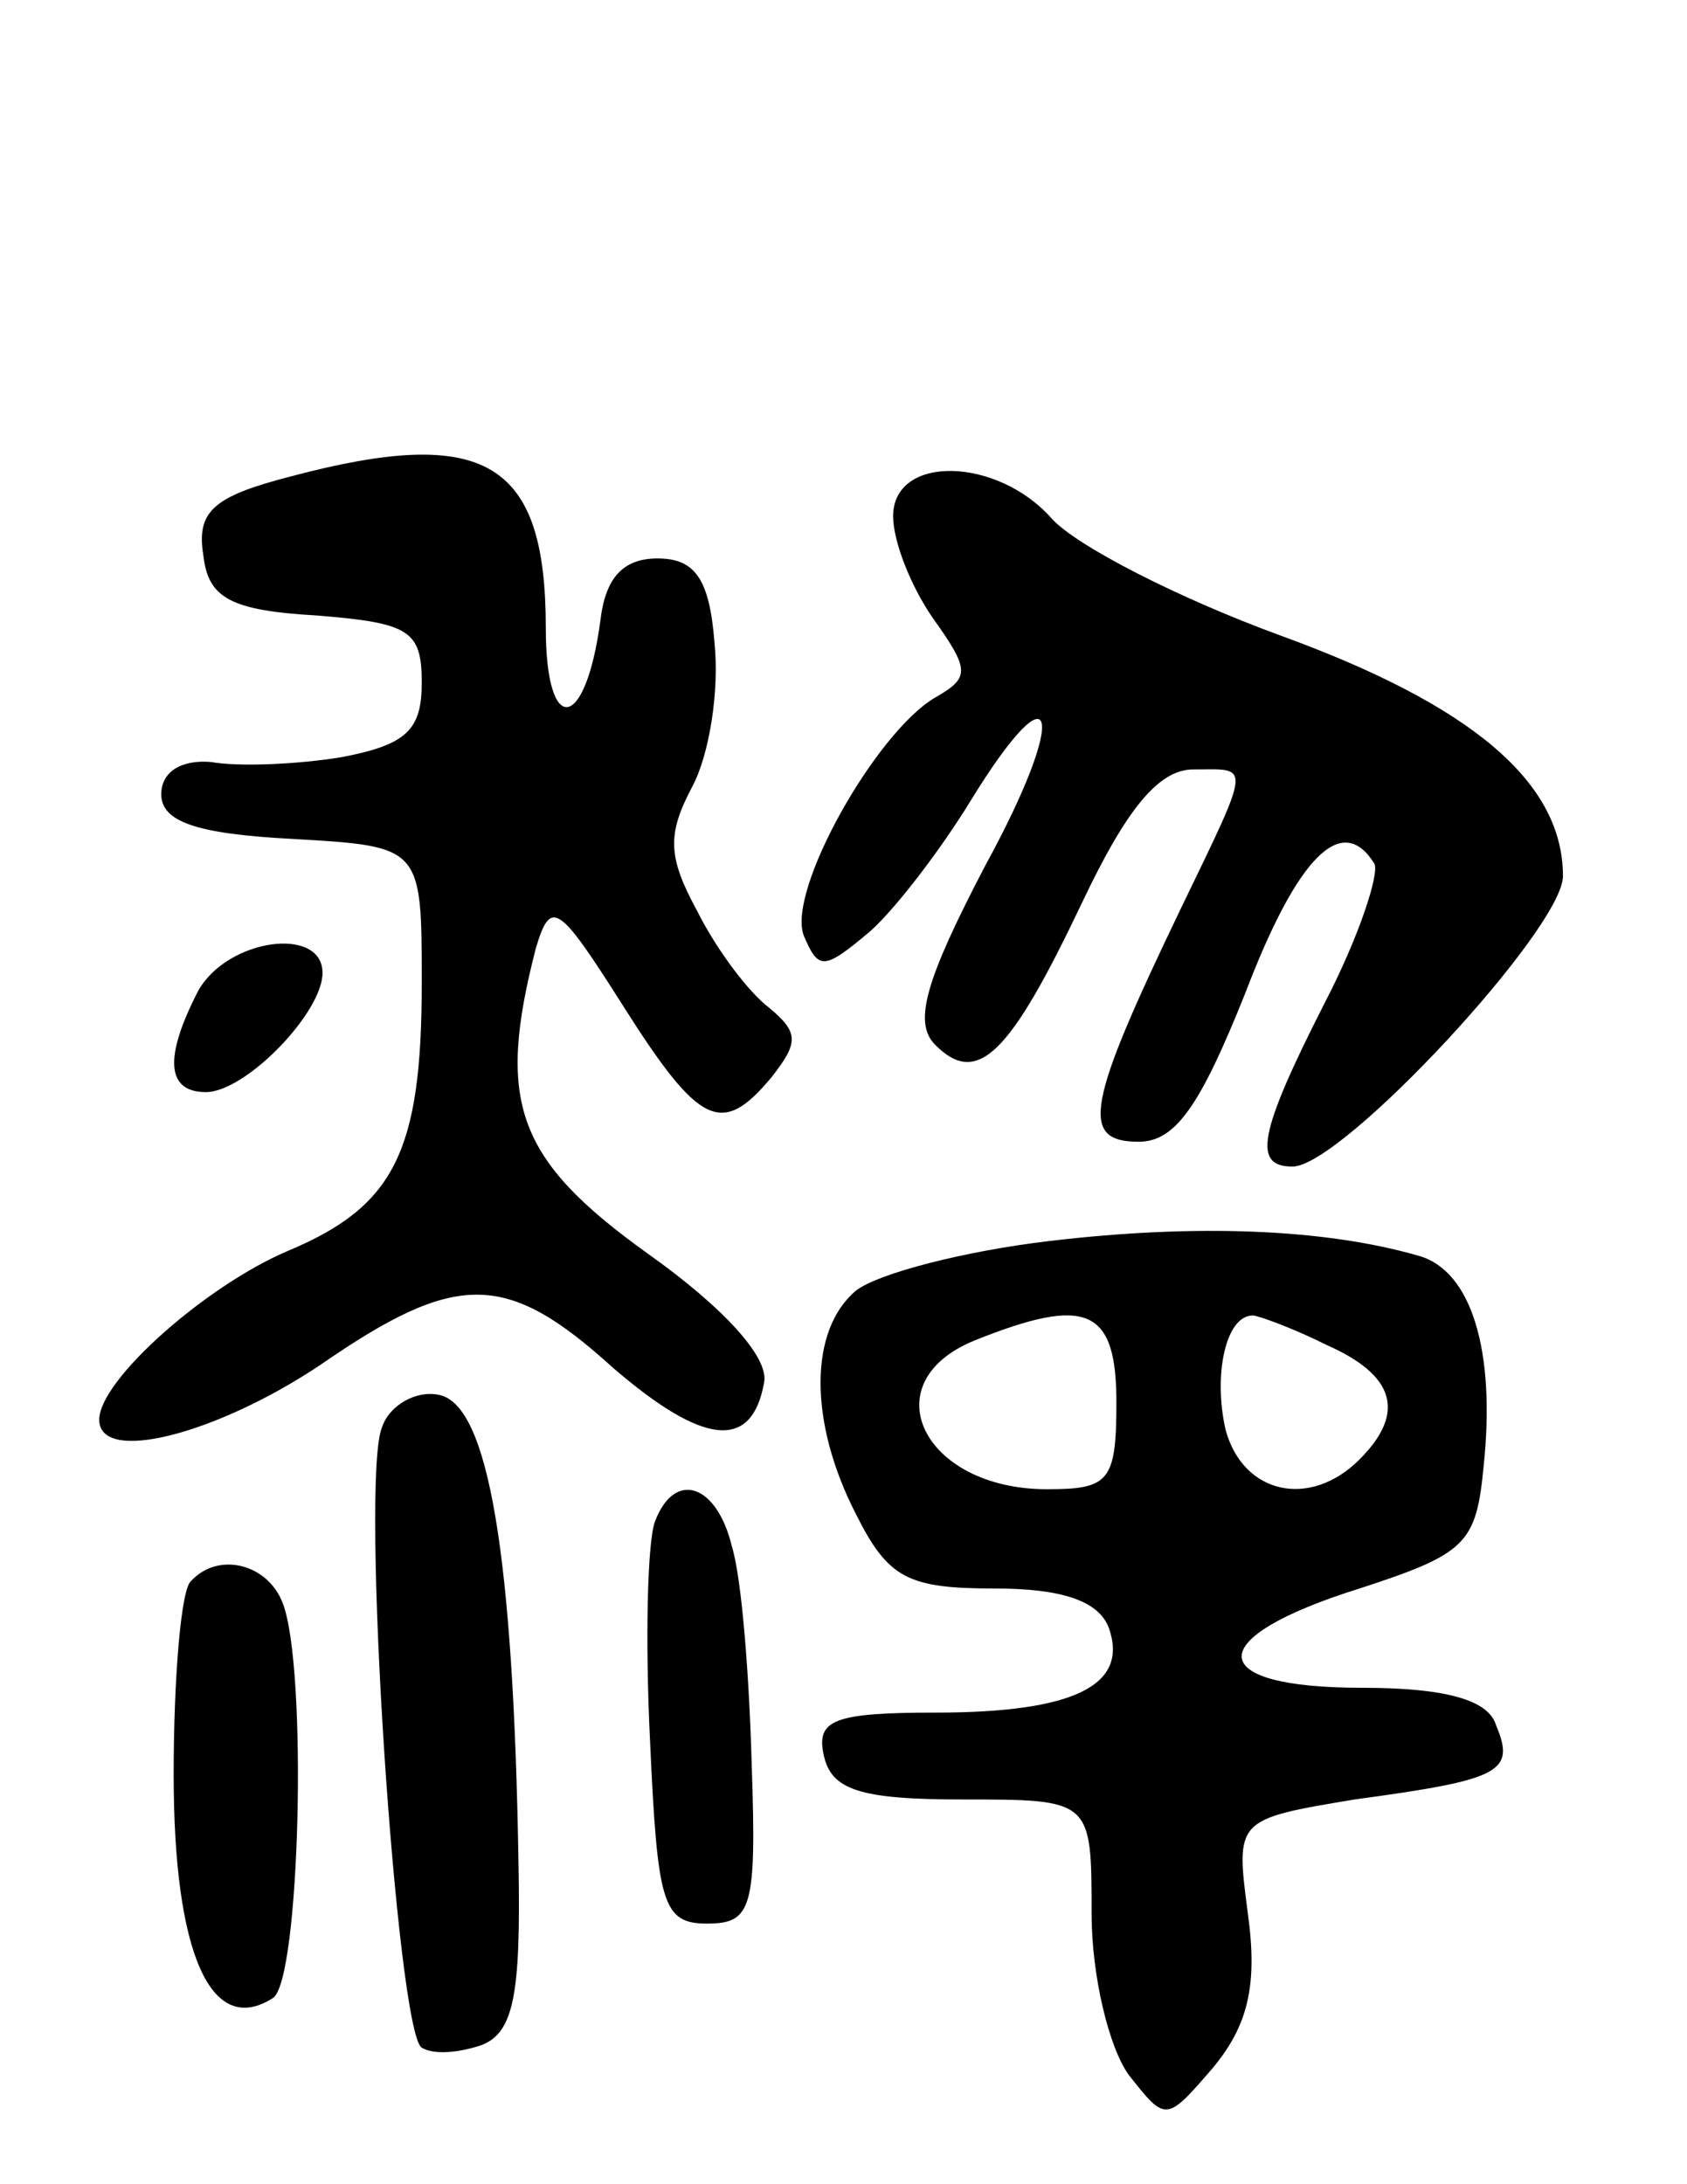 <svg version="1.0" xmlns="http://www.w3.org/2000/svg" width="68" height="88" viewBox="0 0 68 88" ><g transform="translate(0,88) scale(0.1,-0.1)" ><path d="M117 688 c-31 -8 -38 -14 -35 -32 2 -17 11 -22 46 -24 37 -3 42 -6 42 -27 0 -19 -6 -25 -32 -30 -18 -3 -42 -4 -53 -2 -12 1 -20 -4 -20 -13 0 -11 14 -16 53 -18 52 -3 52 -3 52 -58 0 -68 -11 -90 -54 -108 -33 -14 -76 -52 -76 -68 0 -18 47 -6 89 22 55 38 75 38 118 -1 36 -31 56 -34 61 -6 2 10 -16 30 -47 52 -53 38 -61 61 -45 123 6 20 9 18 35 -23 31 -49 40 -53 60 -29 11 14 11 18 -1 28 -8 6 -21 23 -29 39 -12 22 -12 31 -2 50 7 13 11 39 9 58 -2 26 -8 34 -23 34 -14 0 -21 -8 -23 -25 -6 -45 -22 -47 -22 -3 0 67 -24 82 -103 61z"/><path d="M360 672 c0 -10 7 -28 16 -41 15 -21 15 -24 1 -32 -24 -14 -60 -78 -53 -96 6 -14 8 -14 27 2 11 10 29 34 40 52 35 57 40 36 6 -26 -24 -46 -29 -63 -20 -72 17 -17 30 -4 59 57 18 38 31 54 45 54 23 0 24 4 -5 -56 -38 -79 -41 -94 -17 -94 15 0 25 15 43 60 21 55 39 73 52 52 2 -4 -6 -29 -20 -56 -27 -53 -29 -66 -13 -66 20 0 109 96 109 117 0 38 -37 69 -114 97 -41 15 -82 36 -92 47 -22 25 -64 26 -64 1z"/><path d="M80 481 c-14 -27 -13 -41 3 -41 16 0 47 32 47 48 0 19 -38 14 -50 -7z"/><path d="M423 380 c-34 -4 -69 -13 -78 -20 -19 -16 -19 -53 0 -90 13 -26 21 -30 56 -30 27 0 42 -5 46 -16 8 -23 -14 -34 -70 -34 -41 0 -48 -3 -45 -17 3 -14 14 -18 56 -18 52 0 52 0 52 -46 0 -25 7 -54 15 -65 15 -19 15 -19 34 3 14 17 18 33 14 62 -5 38 -5 38 43 46 59 8 65 11 57 30 -3 10 -20 15 -54 15 -64 0 -65 20 -1 40 43 14 47 18 50 49 5 47 -5 79 -26 85 -38 11 -90 13 -149 6z m27 -65 c0 -32 -3 -35 -28 -35 -50 0 -71 43 -29 60 45 18 57 13 57 -25z m85 23 c27 -12 32 -27 13 -46 -20 -20 -47 -14 -54 12 -5 22 0 46 11 46 2 0 16 -5 30 -12z"/><path d="M154 305 c-9 -21 6 -244 16 -250 5 -3 15 -2 24 1 13 5 16 20 15 73 -2 124 -12 185 -32 189 -9 2 -20 -4 -23 -13z"/><path d="M264 267 c-3 -8 -4 -47 -2 -88 3 -66 5 -74 23 -74 18 0 20 6 18 64 -1 36 -4 75 -8 88 -6 25 -23 31 -31 10z"/><path d="M77 243 c-4 -3 -7 -39 -7 -78 0 -72 15 -106 40 -90 11 7 14 133 4 159 -6 16 -26 21 -37 9z"/></g></svg> 
